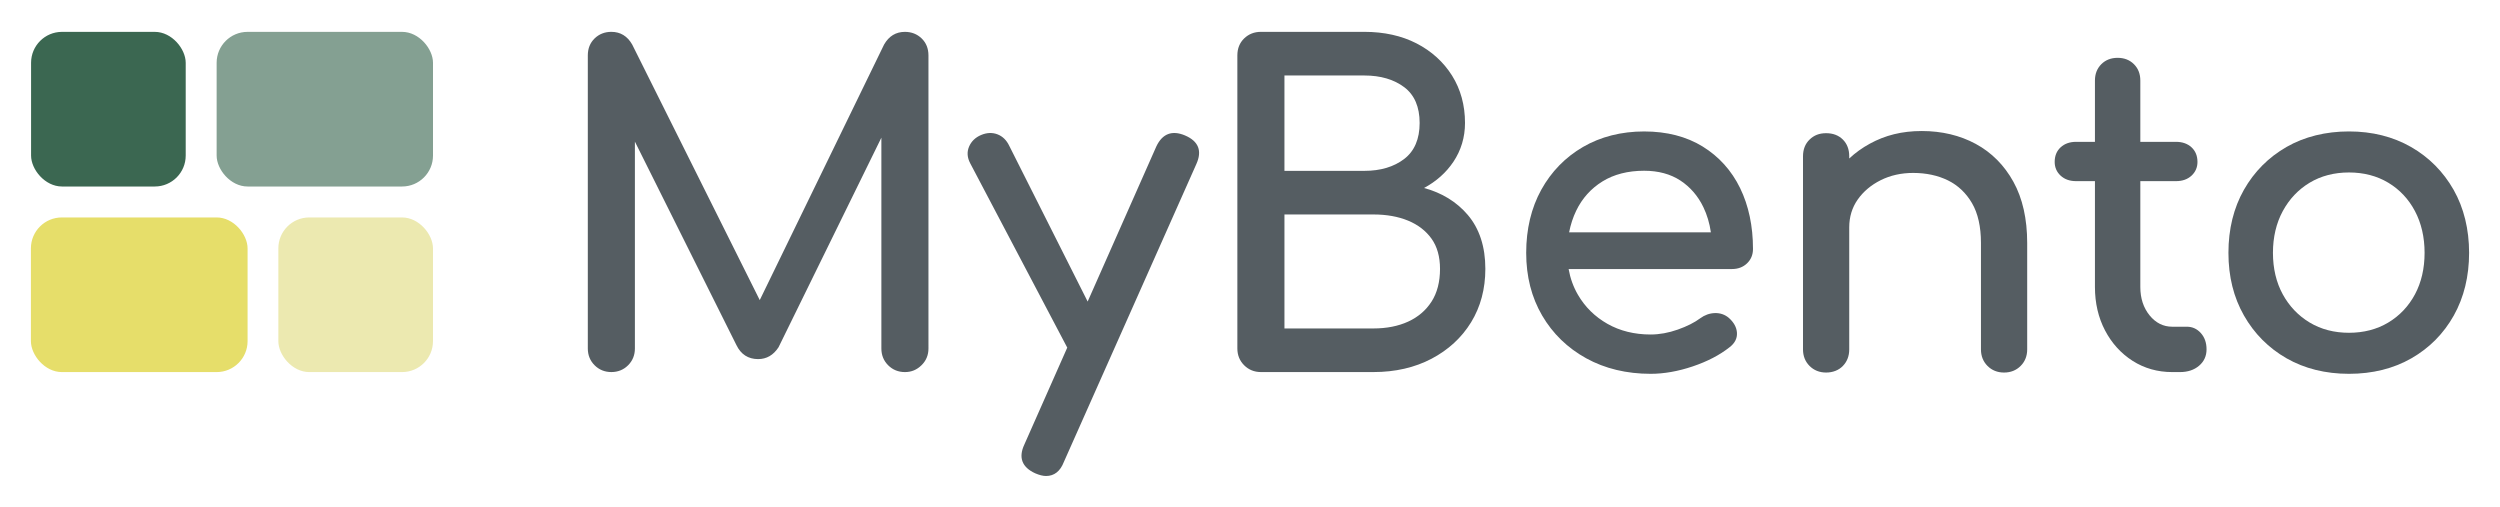 <?xml version="1.0" encoding="UTF-8"?>
<svg id="Layer_1" data-name="Layer 1" xmlns="http://www.w3.org/2000/svg" viewBox="0 0 1640.57 332.65">
  <defs>
    <style>
      .cls-1 {
        fill: #e6de6a;
      }

      .cls-2 {
        fill: #3b6751;
      }

      .cls-3 {
        fill: #555d62;
      }

      .cls-4 {
        fill: #ece9b0;
      }

      .cls-5 {
        fill: #84a092;
      }
    </style>
  </defs>
  <rect class="cls-5" x="142.16" y="20.91" width="141.99" height="101.48" rx="20.3" ry="20.3" transform="translate(426.31 143.3) rotate(180)"/>
  <rect class="cls-2" x="20.4" y="20.91" width="101.48" height="101.48" rx="20.3" ry="20.3" transform="translate(142.27 143.3) rotate(180)"/>
  <rect class="cls-1" x="20.28" y="142.69" width="142.19" height="101.48" rx="20.3" ry="20.3"/>
  <rect class="cls-4" x="182.66" y="142.69" width="101.48" height="101.48" rx="20.3" ry="20.3"/>
  <g>
    <g>
      <path class="cls-3" d="M593.83,20.91c-5.92,0-10.51,2.79-13.68,8.34l-81.58,167.69L414.85,29.2c-3.15-5.51-7.74-8.3-13.66-8.3-4.33,0-8.02,1.45-10.98,4.31-2.97,2.87-4.47,6.62-4.47,11.14v192.36c0,4.33,1.5,8.03,4.46,10.99,2.96,2.96,6.66,4.46,10.99,4.46s8.03-1.5,10.99-4.46c2.96-2.96,4.46-6.66,4.46-10.99V92.95l66.62,133.51c2.95,6.1,7.74,9.19,14.25,9.19,5.52,0,10.01-2.59,13.39-7.77l67.48-137.53v138.37c0,4.33,1.5,8.03,4.46,10.99,2.96,2.96,6.66,4.46,10.99,4.46s7.79-1.5,10.84-4.45c3.06-2.96,4.61-6.66,4.61-11V36.36c0-4.52-1.5-8.27-4.47-11.14-2.96-2.86-6.66-4.31-10.98-4.31Z"/>
      <path class="cls-3" d="M777.62,88.87c-8.5-3.56-14.82-1.15-18.78,7.17l-45.09,101.85-51.43-102.15c-1.77-3.74-4.38-6.29-7.76-7.59-3.38-1.29-6.99-1.14-10.73.44-3.75,1.58-6.4,4.14-7.89,7.6-1.5,3.5-1.25,7.18.73,10.95l63.69,120.98-28.19,63.67c-1.95,4.18-2.35,7.89-1.19,11.01,1.18,3.19,3.99,5.81,8.36,7.8,2.72,1.17,5.11,1.76,7.09,1.76,5.4,0,9.34-3.11,11.7-9.21l86.94-195.48c1.95-4.3,2.32-8.07,1.1-11.2-1.24-3.17-4.11-5.72-8.56-7.6Z"/>
    </g>
    <path class="cls-3" d="M934.46,123.37c8.04-4.31,14.52-10.08,19.28-17.17,5.07-7.56,7.64-16.15,7.64-25.52,0-11.62-2.86-22.07-8.49-31.05-5.63-8.96-13.46-16.07-23.28-21.13-9.81-5.05-21.34-7.6-34.26-7.6h-67.91c-4.33,0-8.02,1.45-10.98,4.31-2.97,2.87-4.47,6.62-4.47,11.14v192.36c0,4.33,1.5,8.03,4.46,10.99,2.96,2.96,6.66,4.46,10.99,4.46h73.88c14.25,0,27.08-2.94,38.1-8.74,11.05-5.81,19.79-13.87,25.98-23.97,6.19-10.1,9.33-21.89,9.33-35.02,0-14.49-3.88-26.39-11.53-35.39-7.29-8.56-16.95-14.5-28.75-17.68ZM842.89,112.12v-62.58h52.46c10.59,0,19.39,2.58,26.16,7.68,6.7,5.05,10.1,12.95,10.1,23.47s-3.4,18.47-10.11,23.61c-6.76,5.19-15.56,7.82-26.15,7.82h-52.46ZM924.05,211.06c-6.51,2.98-14.16,4.48-22.73,4.48h-58.43v-74.8h58.43c8.58,0,16.23,1.37,22.76,4.07,6.48,2.69,11.64,6.67,15.34,11.84,3.69,5.17,5.56,11.82,5.56,19.78,0,8.54-1.88,15.78-5.57,21.51-3.7,5.74-8.86,10.15-15.34,13.11Z"/>
    <path class="cls-3" d="M1117.36,96.16c-10.67-6.57-23.6-9.9-38.43-9.9s-28.51,3.42-40.12,10.18c-11.61,6.76-20.82,16.21-27.39,28.1-6.56,11.89-9.89,25.81-9.89,41.38s3.52,29.23,10.46,41.12c6.94,11.89,16.69,21.34,28.96,28.1,12.26,6.75,26.47,10.17,42.24,10.17,8.75,0,18.05-1.64,27.63-4.87,9.59-3.23,17.74-7.47,24.21-12.61,3.39-2.59,5.01-5.75,4.81-9.38-.2-3.58-2-6.89-5.35-9.86-2.58-2.18-5.66-3.23-9.12-3.14-3.44.1-6.67,1.24-9.62,3.4-3.73,2.79-8.69,5.3-14.74,7.43-6.05,2.14-12.05,3.23-17.82,3.23-10.63,0-20.17-2.36-28.36-7.01-8.19-4.65-14.71-11.07-19.35-19.07-2.99-5.13-5.03-10.78-6.11-16.88h107.24c3.95,0,7.27-1.26,9.85-3.74,2.59-2.49,3.9-5.67,3.9-9.44,0-14.99-2.84-28.42-8.45-39.93-5.62-11.52-13.88-20.7-24.55-27.27ZM1051.58,119.05c7.53-4.65,16.73-7,27.35-7,9.29,0,17.29,2.16,23.78,6.42,6.49,4.27,11.58,10.16,15.1,17.49,2.41,5.02,4.06,10.54,4.92,16.51h-93.03c.98-5.07,2.54-9.83,4.66-14.23,3.9-8.08,9.69-14.53,17.22-19.18Z"/>
    <path class="cls-3" d="M1296.56,94.44c-10.38-5.62-22.3-8.46-35.41-8.46s-24.04,2.8-34.14,8.32c-5.01,2.74-9.51,5.98-13.49,9.71v-1.44c0-4.52-1.4-8.22-4.18-10.99-2.78-2.77-6.47-4.18-10.99-4.18s-7.98,1.4-10.84,4.17c-2.87,2.77-4.33,6.47-4.33,11v126.73c0,4.34,1.45,7.99,4.32,10.85,2.86,2.86,6.51,4.32,10.85,4.32s8.23-1.46,11-4.33c2.77-2.86,4.17-6.51,4.17-10.84v-80.13c0-6.84,1.87-12.97,5.56-18.22,3.7-5.28,8.78-9.55,15.09-12.71,6.32-3.16,13.48-4.76,21.29-4.76,8.56,0,16.25,1.65,22.86,4.9,6.58,3.24,11.88,8.27,15.77,14.94,3.9,6.68,5.87,15.46,5.87,26.08v69.9c0,4.34,1.45,7.99,4.32,10.85,2.86,2.86,6.51,4.32,10.85,4.32s7.98-1.45,10.85-4.32c2.86-2.86,4.32-6.51,4.32-10.85v-69.9c0-15.76-3.04-29.26-9.04-40.11-6-10.86-14.31-19.22-24.7-24.85Z"/>
    <path class="cls-3" d="M1435.12,214.4h-9.66c-5.82,0-10.81-2.5-14.82-7.42-4.05-4.97-6.1-11.23-6.1-18.61v-69.5h23.47c4.13,0,7.54-1.21,10.12-3.59,2.6-2.4,3.91-5.43,3.91-9.02,0-3.97-1.32-7.19-3.91-9.59-2.58-2.38-5.99-3.59-10.12-3.59h-23.47v-40.24c0-4.33-1.4-7.93-4.18-10.71-2.78-2.77-6.38-4.18-10.71-4.18s-7.94,1.41-10.71,4.18c-2.77,2.77-4.18,6.37-4.18,10.71v40.24h-12.39c-4.14,0-7.54,1.21-10.12,3.59-2.6,2.39-3.91,5.62-3.91,9.59,0,3.59,1.32,6.63,3.91,9.02,2.58,2.38,5.98,3.59,10.12,3.59h12.39v69.5c0,10.49,2.22,20.06,6.61,28.44,4.39,8.4,10.49,15.13,18.14,20.01,7.65,4.88,16.38,7.35,25.94,7.35h5.11c5.07,0,9.28-1.39,12.51-4.14,3.27-2.77,4.93-6.39,4.93-10.75s-1.25-7.91-3.72-10.68c-2.5-2.79-5.58-4.2-9.17-4.2Z"/>
    <path class="cls-3" d="M1610.11,124.53c-6.76-11.89-16.16-21.34-27.96-28.1-11.8-6.75-25.49-10.18-40.68-10.18s-29.17,3.42-40.97,10.18c-11.8,6.76-21.2,16.21-27.96,28.1-6.75,11.89-10.18,25.81-10.18,41.39s3.42,29.23,10.18,41.11c6.75,11.89,16.16,21.35,27.96,28.1,11.79,6.75,25.57,10.18,40.97,10.18s29.17-3.42,40.97-10.18c11.79-6.75,21.15-16.2,27.82-28.1,6.66-11.89,10.03-25.72,10.03-41.11s-3.42-29.5-10.18-41.39ZM1567.26,211.66c-7.44,4.46-16.11,6.72-25.79,6.72s-18.36-2.26-25.79-6.72c-7.44-4.46-13.38-10.69-17.66-18.5-4.28-7.81-6.45-16.98-6.45-27.24s2.17-19.47,6.45-27.38c4.28-7.91,10.22-14.18,17.65-18.64,7.43-4.46,16.11-6.72,25.79-6.72s18.36,2.26,25.79,6.72c7.44,4.46,13.33,10.73,17.51,18.63,4.19,7.92,6.32,17.13,6.32,27.39s-2.12,19.42-6.31,27.24c-4.18,7.81-10.07,14.03-17.51,18.49Z"/>
  </g>
</svg>